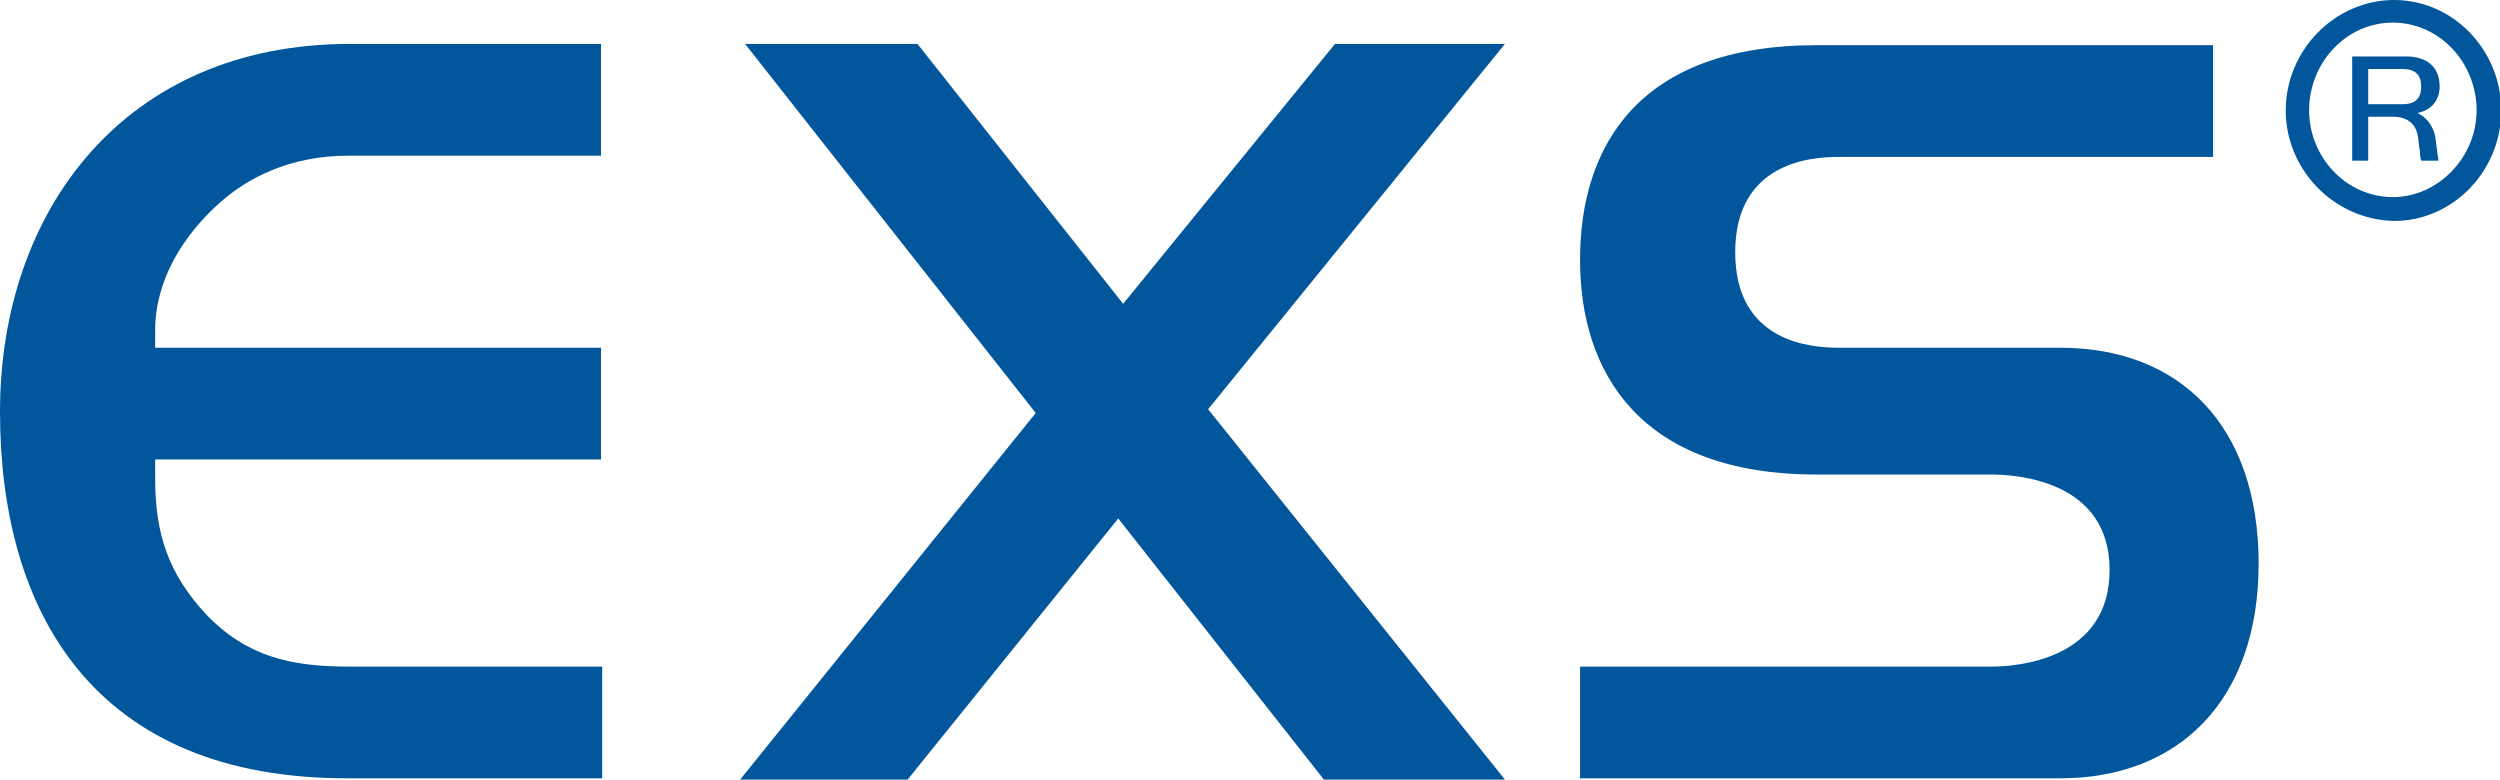 <svg xmlns="http://www.w3.org/2000/svg" width="93" height="29" viewBox="0 0 93 29" fill="none"><g clip-path="url(#clip0_5_3)"><path d="M7.651 22.836C9.163 24.424 10.812 24.797 12.965 24.797H22.402V28.953H13.011C3.436 29 0 22.696 0 15.317C0 7.845 4.627 1.634 13.011 1.634H22.357V5.791H12.965C10.766 5.791 9.208 6.631 8.2 7.519C6.826 8.733 5.772 10.414 5.772 12.282V12.936H22.357V17.092H5.772V17.792C5.772 19.894 6.276 21.341 7.651 22.836Z" fill="#02569C"></path><path d="M27.717 1.634H34.13L41.781 11.301L49.661 1.634H55.983L44.942 15.224L55.983 29H49.249L41.598 19.287L33.764 29H27.534L38.529 15.364L27.717 1.634Z" fill="#02569C"></path><path d="M82.28 5.837H68.398C67.391 5.837 64.55 6.024 64.55 9.386C64.55 12.749 67.391 12.936 68.398 12.936H76.645C81.089 12.936 84.021 15.831 84.021 20.968C84.021 26.058 81.043 28.953 76.645 28.953H58.778V24.797H74.079C74.996 24.797 78.477 24.564 78.477 21.201C78.477 17.886 75.041 17.652 74.079 17.652H67.574C60.977 17.652 58.778 13.823 58.778 9.667C58.778 5.464 60.931 1.681 67.574 1.681H82.326V5.837H82.28Z" fill="#02569C"></path><path d="M85.029 4.109C85.029 1.868 86.861 0 89.06 0C91.259 0 93.046 1.868 93.046 4.109C93.046 6.351 91.259 8.219 89.06 8.219C86.815 8.172 85.029 6.304 85.029 4.109ZM89.014 7.332C90.709 7.332 92.13 5.837 92.13 4.109C92.13 2.335 90.755 0.841 89.014 0.841C87.273 0.841 85.899 2.335 85.899 4.109C85.899 5.837 87.273 7.332 89.014 7.332ZM87.502 5.977V2.101H89.518C90.205 2.101 90.755 2.428 90.755 3.222C90.755 3.736 90.434 4.109 89.93 4.203C90.205 4.343 90.389 4.53 90.526 4.857C90.618 5.09 90.618 5.37 90.663 5.604C90.663 5.744 90.709 5.837 90.709 5.977H90.068C90.022 5.791 90.022 5.791 90.022 5.604C89.976 5.464 89.976 5.184 89.93 4.997C89.839 4.576 89.518 4.343 89.014 4.343H88.098V5.977H87.502ZM88.098 2.568V3.876H89.381C89.701 3.876 90.068 3.783 90.068 3.222C90.068 2.662 89.701 2.568 89.381 2.568H88.098Z" fill="#02569C"></path></g><defs><clipPath id="clip0_5_3"><rect width="93" height="29" fill="white"></rect></clipPath></defs></svg>